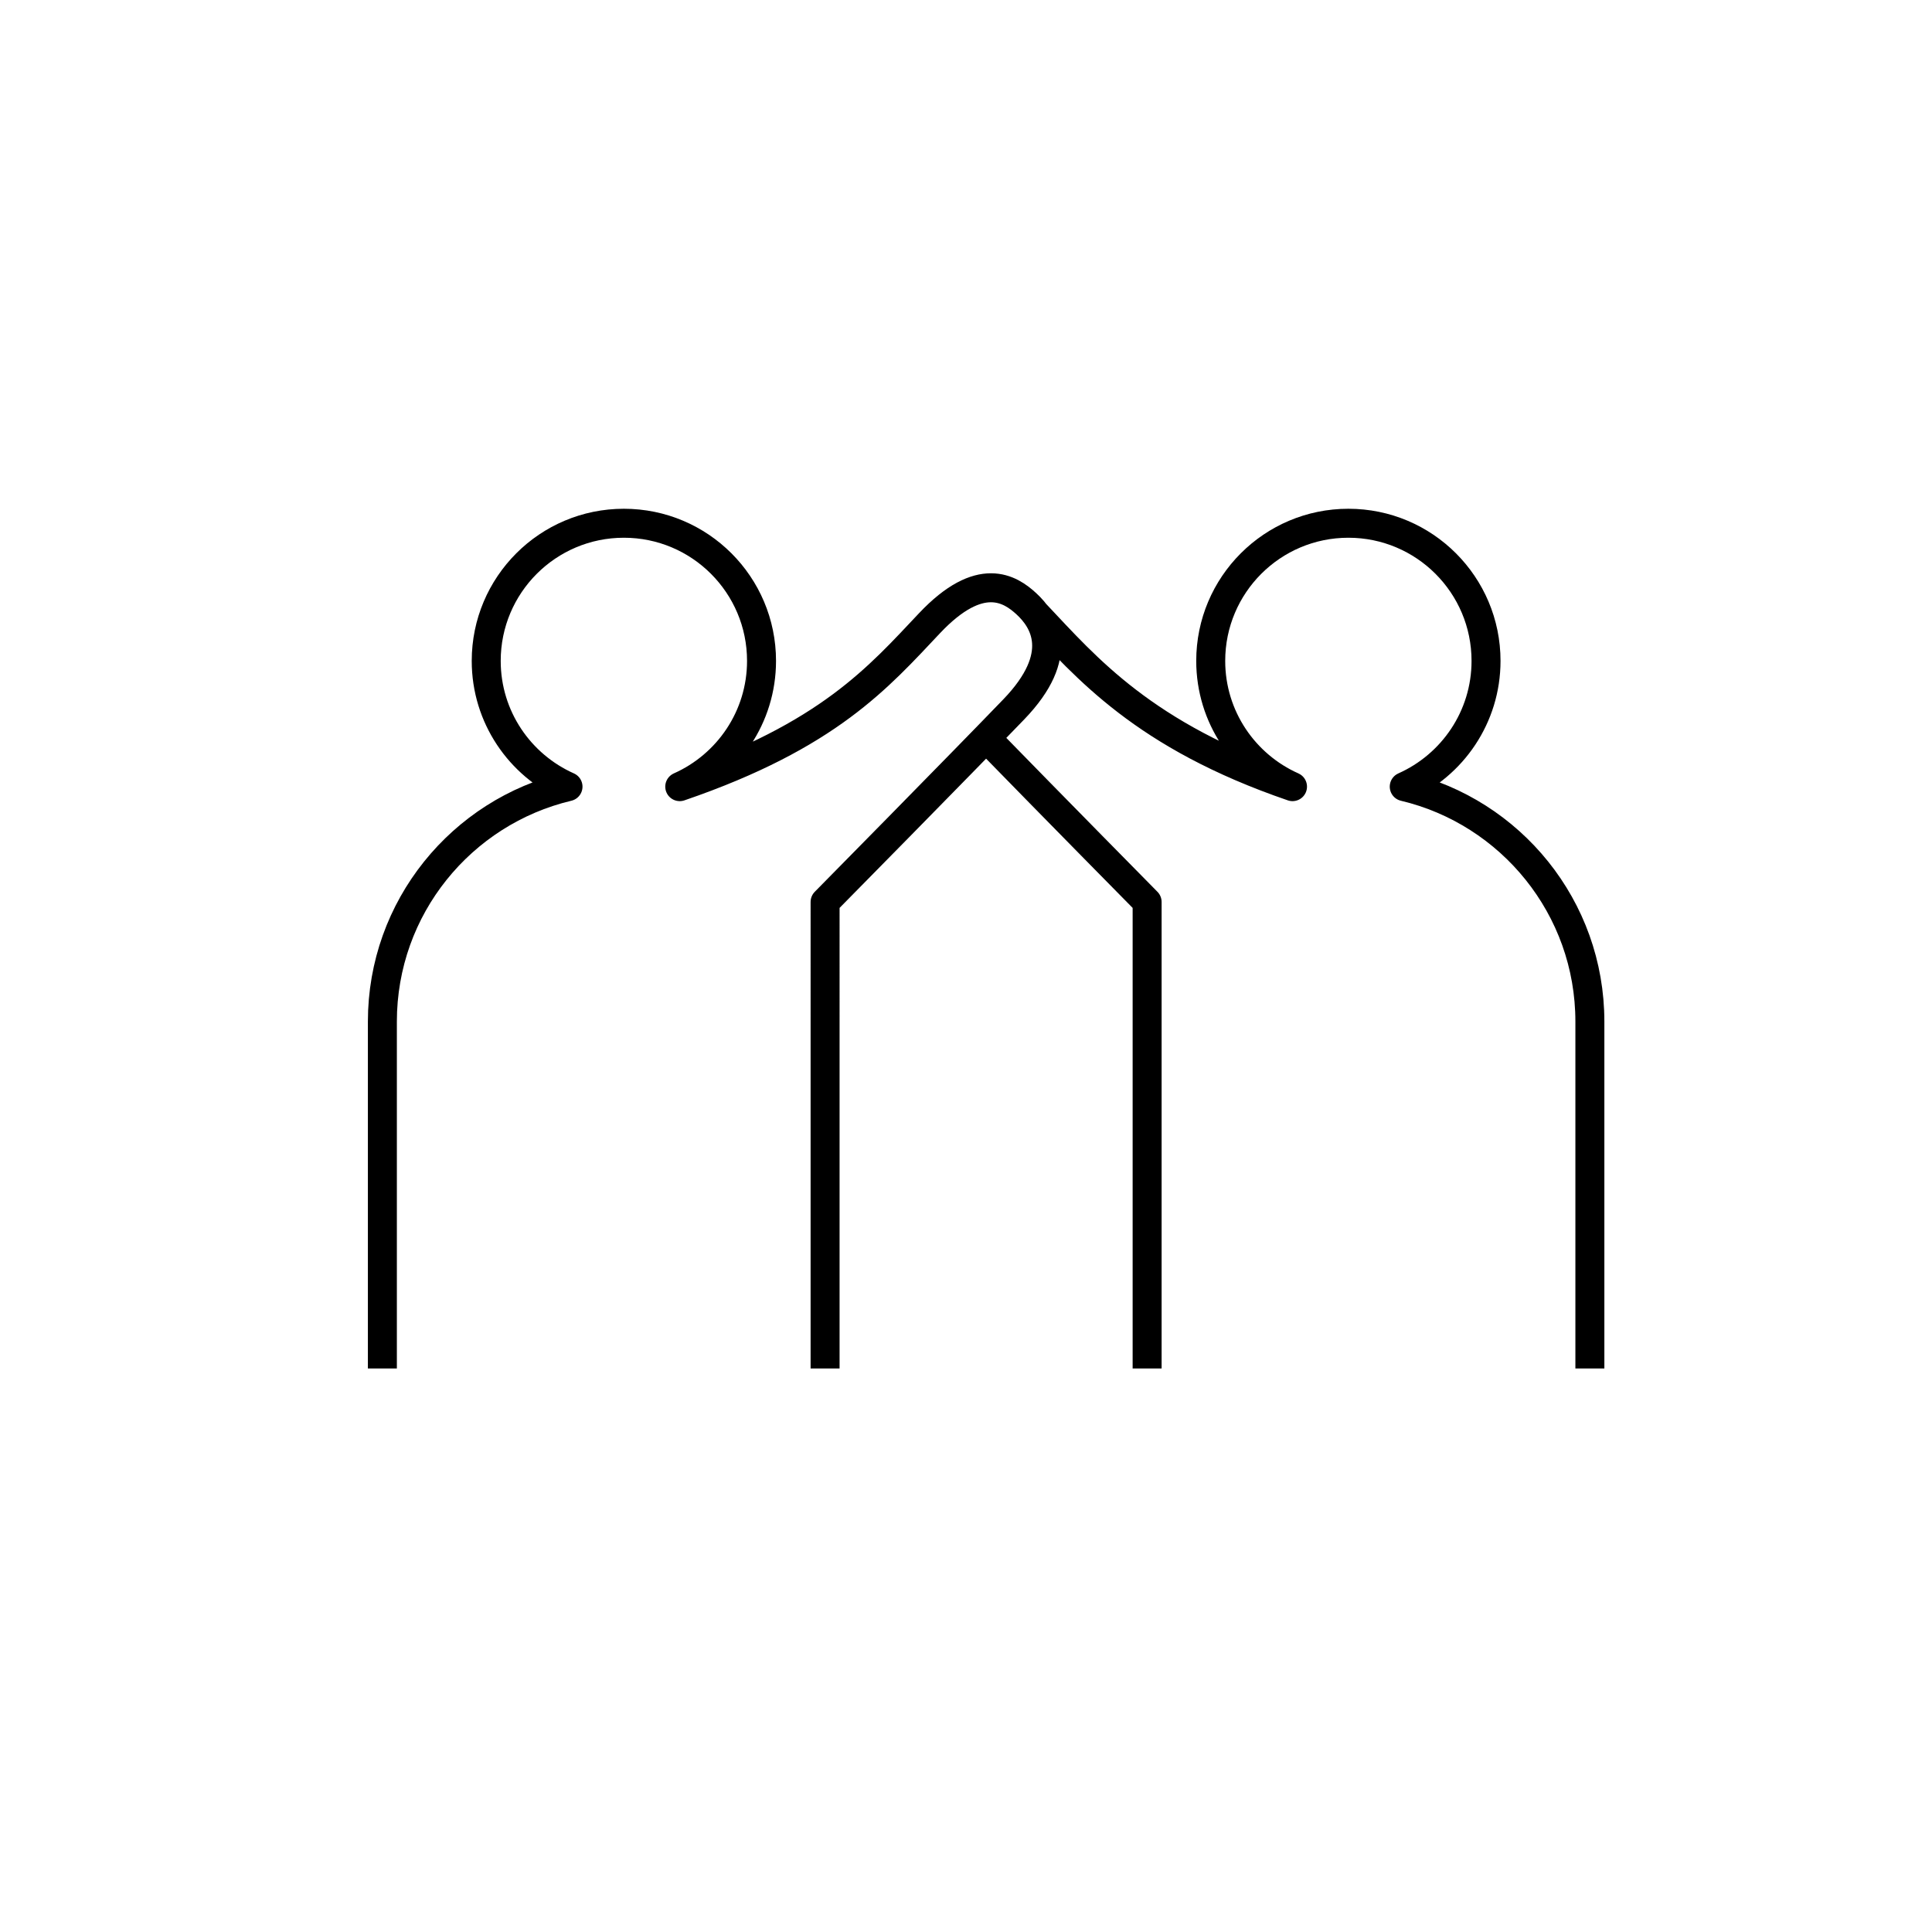 <?xml version="1.0" encoding="UTF-8"?> <!-- Generator: Adobe Illustrator 22.0.0, SVG Export Plug-In . SVG Version: 6.00 Build 0) --> <svg xmlns="http://www.w3.org/2000/svg" xmlns:xlink="http://www.w3.org/1999/xlink" version="1.1" x="0px" y="0px" viewBox="0 0 48 48" style="enable-background:new 0 0 48 48;" xml:space="preserve"> <g id="high_five"> <path id="high_five_1_" style="fill:none;stroke:#000000;stroke-width:0.72;stroke-linejoin:round;stroke-miterlimit:10;" d=" M9.5,34v-8.619c0-2.836,1.968-5.21,4.612-5.837c-1.197-0.533-2.032-1.73-2.032-3.124c0-1.889,1.531-3.42,3.42-3.42 s3.42,1.531,3.42,3.42c0,1.394-0.836,2.592-2.032,3.124c3.701-1.268,4.944-2.725,6.206-4.061c1.262-1.336,2.008-0.849,2.405-0.483 c0.442,0.406,1,1.263-0.313,2.625c-1.312,1.362-4.687,4.784-4.687,4.784V34 M28.5,34V22.409c0,0-2.39-2.423-3.93-4.003 M39.5,34 v-8.619c0-2.836-1.968-5.21-4.612-5.837c1.197-0.533,2.032-1.73,2.032-3.124c0-1.889-1.531-3.42-3.42-3.42 c-1.889,0-3.42,1.531-3.42,3.42c0,1.394,0.836,2.592,2.032,3.124c-3.701-1.268-5.119-2.956-6.381-4.291"></path> </g> <g id="Layer_1"> </g> </svg> 